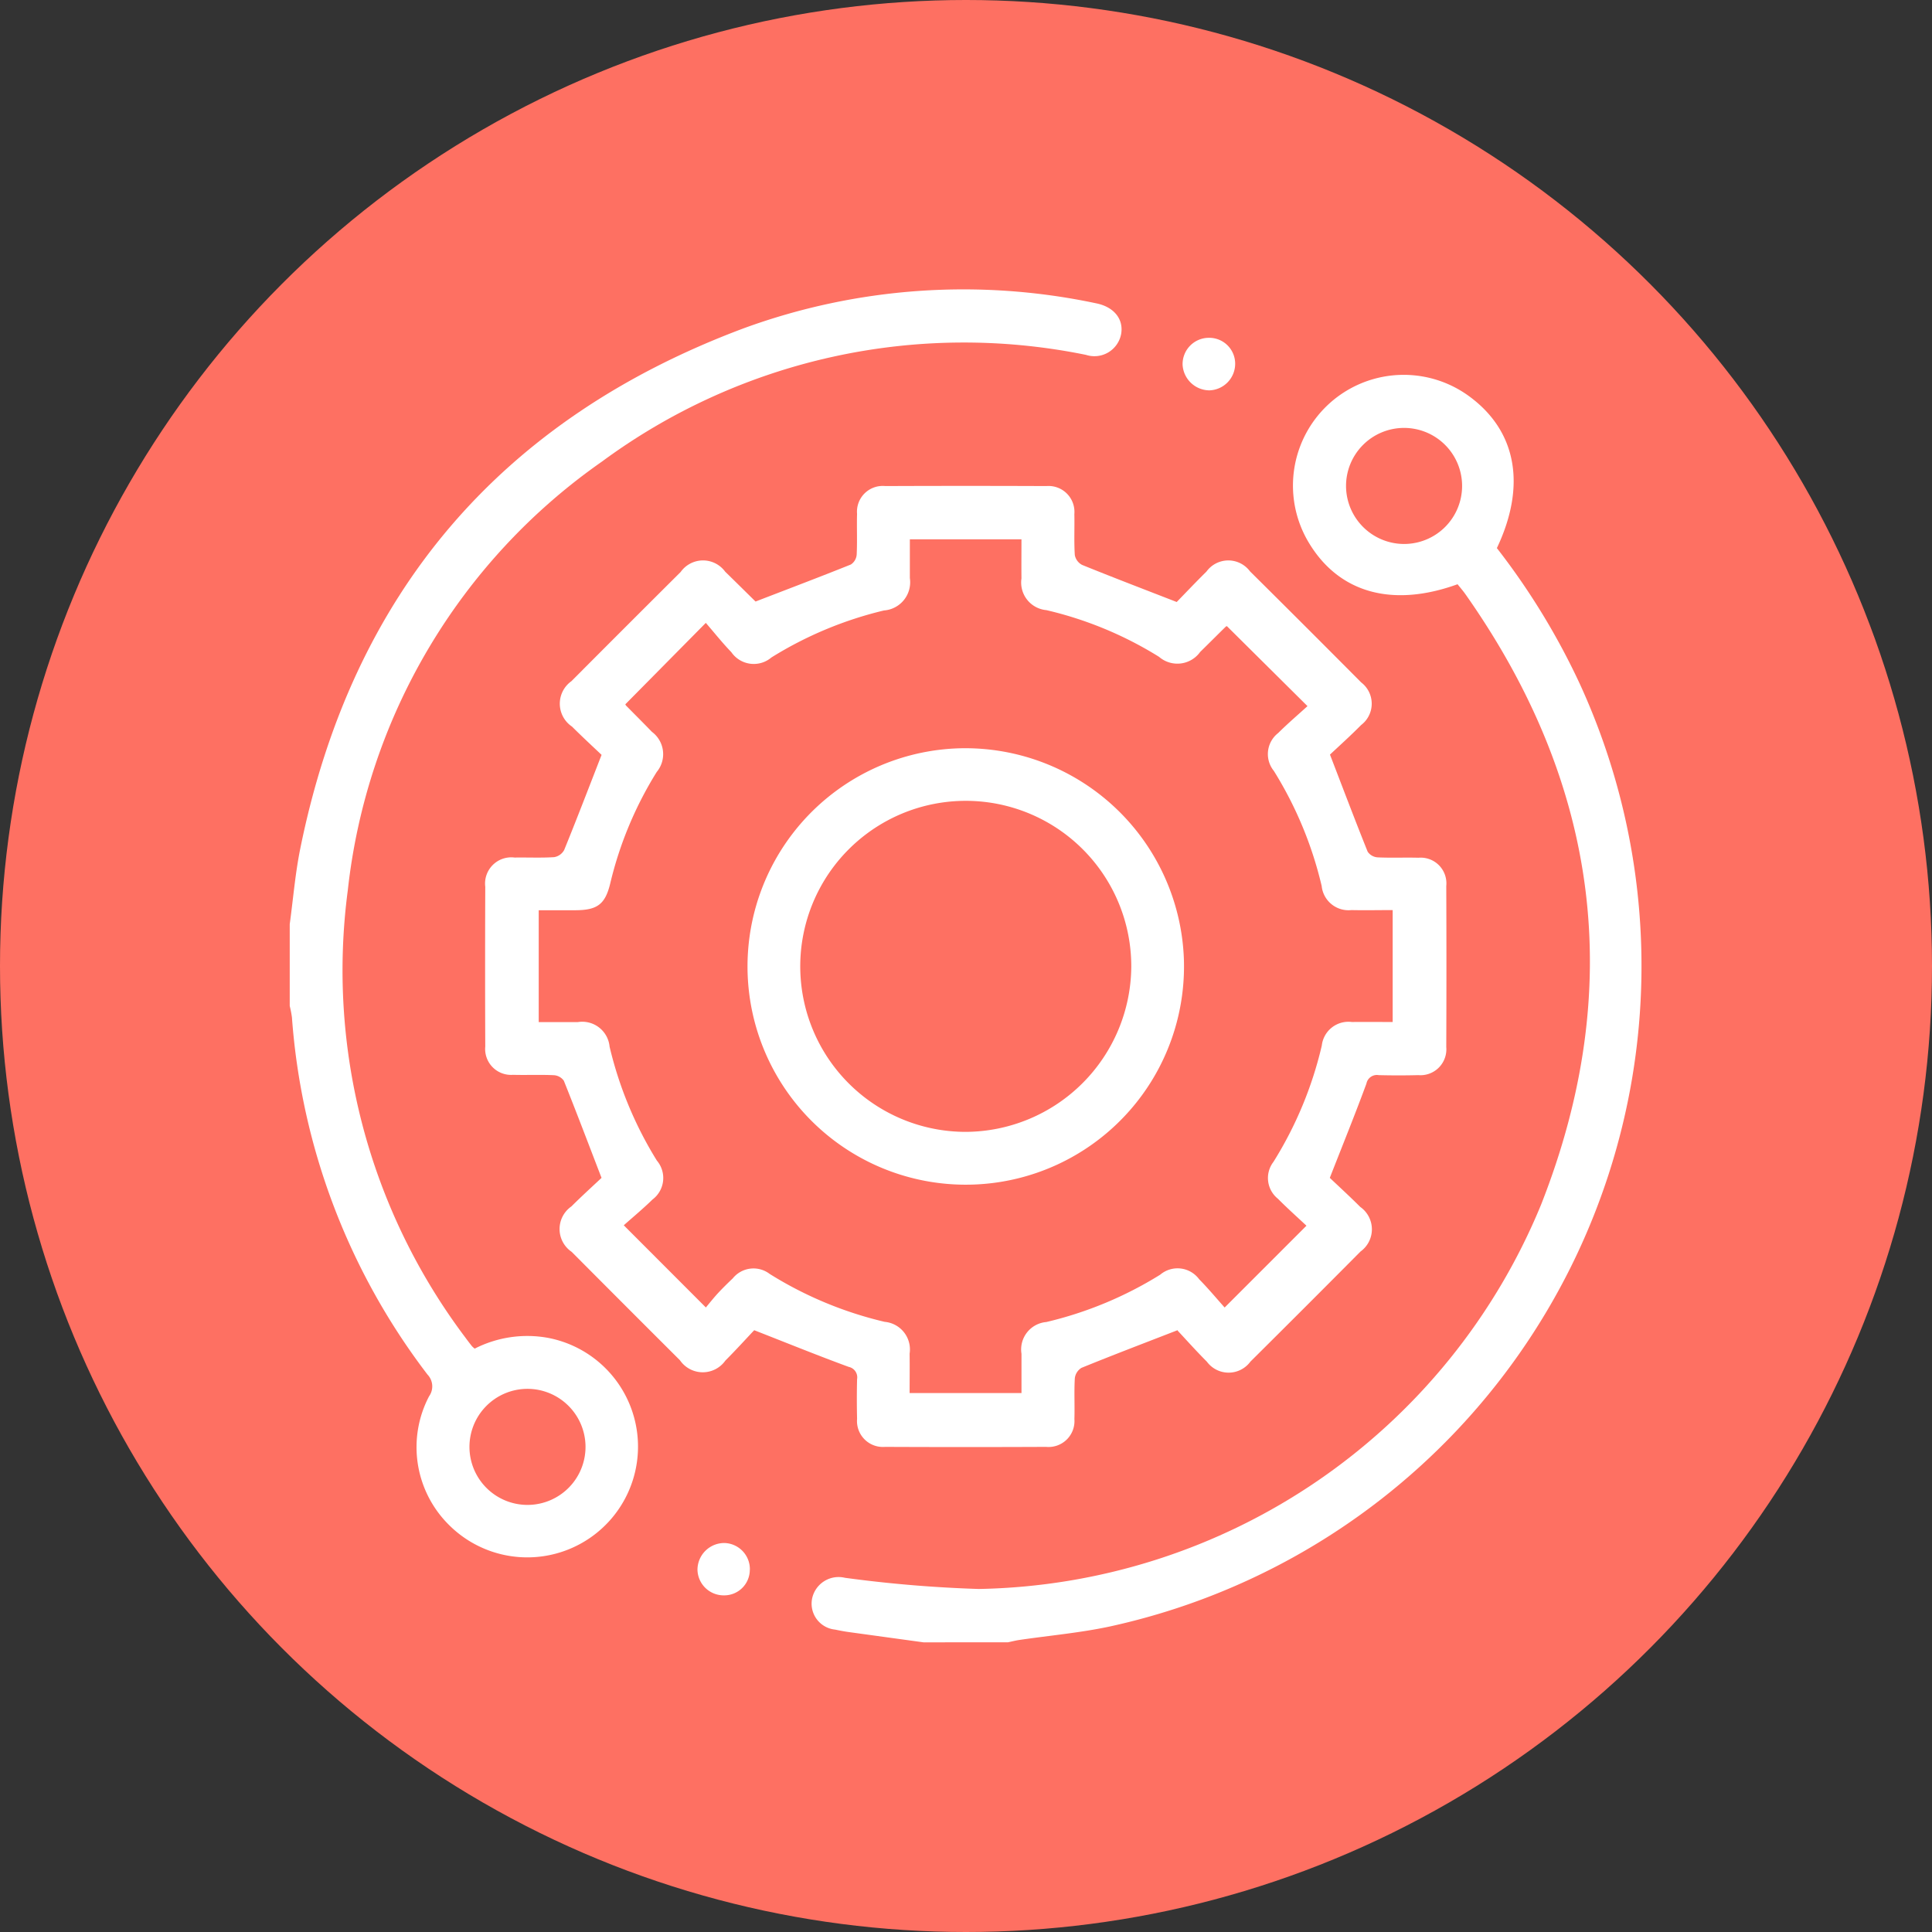 <svg xmlns="http://www.w3.org/2000/svg" xmlns:xlink="http://www.w3.org/1999/xlink" width="82" height="82" viewBox="0 0 82 82">
  <rect x="0" y="0" width="82" height="82" fill="#333333" stroke="none"/>
  <defs>
    <clipPath id="clip-path">
      <rect id="Rectangle_2259" data-name="Rectangle 2259" width="57.405" height="57.412" fill="none"/>
    </clipPath>
  </defs>
  <g id="Group_27" data-name="Group 27" transform="translate(-175 -1407)">
    <g id="Group_25" data-name="Group 25">
      <circle id="Ellipse_5" data-name="Ellipse 5" cx="41" cy="41" r="41" transform="translate(175 1407)" fill="#fe7062"/>
      <g id="Group_3297" data-name="Group 3297" transform="translate(187.298 1419.294)">
        <g id="Group_3296" data-name="Group 3296" clip-path="url(#clip-path)">
          <path id="Path_5409" data-name="Path 5409" d="M0,26.93c.146-1.069.233-2.149.446-3.2C2.639,12.891,8.943,5.5,19.268,1.639A27.149,27.149,0,0,1,34.215.576c.769.15,1.185.673,1.072,1.308a1.155,1.155,0,0,1-1.491.883A25.877,25.877,0,0,0,13.246,7.3,25.59,25.59,0,0,0,2.465,25.489a25.907,25.907,0,0,0,5,19c.088.121.179.239.272.356a1.028,1.028,0,0,0,.114.1,4.909,4.909,0,0,1,3.123-.455,4.7,4.7,0,1,1-4.242,7.911,4.645,4.645,0,0,1-.819-5.431.725.725,0,0,0-.066-.925A28.349,28.349,0,0,1,.094,30.889,4.361,4.361,0,0,0,0,30.4ZM10.068,46.652a2.463,2.463,0,1,0,2.486,2.421,2.466,2.466,0,0,0-2.486-2.421" transform="translate(-0.001 0.001)" fill="#fff"/>
          <path id="Path_5410" data-name="Path 5410" d="M202.027,86.09q-1.6-.22-3.206-.441c-.184-.026-.368-.063-.549-.1a1.106,1.106,0,0,1-.974-1.32,1.148,1.148,0,0,1,1.39-.879,55.1,55.1,0,0,0,5.679.475A26.312,26.312,0,0,0,228.24,67.506c3.614-9.179,2.465-17.835-3.212-25.9-.106-.15-.227-.288-.336-.425-2.762,1-5.019.371-6.3-1.743a4.7,4.7,0,0,1,6.812-6.221c1.994,1.47,2.415,3.78,1.157,6.43a29.893,29.893,0,0,1,3.515,5.753,28.693,28.693,0,0,1-19.961,40.021c-1.255.267-2.543.38-3.815.567-.163.024-.324.065-.487.1Zm20.39-46.618a2.463,2.463,0,1,0-2.458-2.449,2.468,2.468,0,0,0,2.458,2.449" transform="translate(-175.127 -28.678)" fill="#fff"/>
          <path id="Path_5411" data-name="Path 5411" d="M103.242,109.985c-1.456.565-2.775,1.067-4.082,1.6a.6.6,0,0,0-.282.439c-.034.577,0,1.157-.018,1.736a1.1,1.1,0,0,1-1.2,1.179q-3.418.015-6.836,0a1.1,1.1,0,0,1-1.188-1.189q-.02-.84,0-1.681a.454.454,0,0,0-.355-.525c-1.292-.474-2.568-.992-4.011-1.557-.33.348-.765.829-1.223,1.288a1.175,1.175,0,0,1-1.93-.014q-2.3-2.294-4.595-4.6a1.169,1.169,0,0,1-.012-1.927c.449-.447.919-.872,1.28-1.213-.563-1.46-1.069-2.8-1.6-4.122a.556.556,0,0,0-.422-.235c-.578-.028-1.158,0-1.736-.016a1.1,1.1,0,0,1-1.177-1.2q-.013-3.389,0-6.779A1.113,1.113,0,0,1,75.1,89.926c.56-.009,1.122.019,1.68-.017a.6.6,0,0,0,.423-.3c.526-1.291,1.025-2.594,1.589-4.041-.342-.325-.807-.753-1.255-1.2a1.172,1.172,0,0,1-.025-1.928q2.313-2.322,4.636-4.634a1.164,1.164,0,0,1,1.89-.013c.441.43.878.863,1.317,1.295.012.012.033.015-.048-.02,1.4-.541,2.741-1.047,4.066-1.58a.552.552,0,0,0,.246-.416c.029-.577,0-1.157.016-1.736a1.093,1.093,0,0,1,1.2-1.177q3.418-.014,6.836,0a1.1,1.1,0,0,1,1.187,1.19c.013.579-.018,1.159.019,1.736a.593.593,0,0,0,.309.42c1.292.525,2.595,1.022,4.016,1.575.353-.362.8-.835,1.263-1.292a1.146,1.146,0,0,1,1.848-.009q2.367,2.347,4.717,4.712a1.137,1.137,0,0,1,0,1.81c-.458.463-.945.9-1.323,1.256.563,1.46,1.069,2.8,1.6,4.121a.556.556,0,0,0,.421.24c.578.028,1.158,0,1.736.016a1.091,1.091,0,0,1,1.179,1.2q.014,3.417,0,6.835a1.1,1.1,0,0,1-1.188,1.192q-.84.022-1.681,0a.452.452,0,0,0-.52.36c-.475,1.292-.993,2.567-1.554,4,.355.338.835.776,1.294,1.235a1.161,1.161,0,0,1,.011,1.89q-2.329,2.345-4.675,4.675a1.148,1.148,0,0,1-1.849,0c-.461-.461-.894-.948-1.24-1.317M79.8,83.422a.228.228,0,0,0,.029.053c.367.372.738.741,1.1,1.116a1.18,1.18,0,0,1,.205,1.7,15.886,15.886,0,0,0-1.973,4.726c-.212.886-.543,1.137-1.453,1.145-.531,0-1.062,0-1.584,0v4.749c.576,0,1.115,0,1.654,0a1.165,1.165,0,0,1,1.354,1.043,16.249,16.249,0,0,0,2.006,4.833,1.143,1.143,0,0,1-.186,1.654c-.409.4-.854.768-1.218,1.093l3.484,3.488c.146-.174.319-.395.508-.6s.416-.429.633-.634a1.13,1.13,0,0,1,1.567-.19,16.184,16.184,0,0,0,4.881,2.034,1.177,1.177,0,0,1,1.059,1.35c.007.555,0,1.109,0,1.672h4.748c0-.584,0-1.125,0-1.666a1.168,1.168,0,0,1,1.054-1.348,16.161,16.161,0,0,0,4.833-2.009,1.14,1.14,0,0,1,1.654.193c.4.407.769.851,1.082,1.2l3.472-3.472c-.375-.352-.807-.737-1.213-1.146a1.125,1.125,0,0,1-.187-1.565,16.269,16.269,0,0,0,2.051-4.935,1.137,1.137,0,0,1,1.279-1c.572-.007,1.144,0,1.729,0v-4.75c-.6,0-1.176.012-1.75,0a1.146,1.146,0,0,1-1.263-1.022,16.258,16.258,0,0,0-2.029-4.884,1.132,1.132,0,0,1,.184-1.61c.408-.406.848-.78,1.243-1.141l-3.421-3.395a.115.115,0,0,0-.057.031c-.359.353-.715.71-1.076,1.063a1.189,1.189,0,0,1-1.745.21,15.85,15.85,0,0,0-4.783-1.983,1.176,1.176,0,0,1-1.058-1.345c-.006-.552,0-1.1,0-1.66H91.876c0,.569,0,1.107,0,1.644a1.2,1.2,0,0,1-1.1,1.375A16.114,16.114,0,0,0,86,81.434,1.156,1.156,0,0,1,84.3,81.21c-.385-.4-.729-.834-1.084-1.244L79.8,83.422" transform="translate(-65.557 -65.823)" fill="#fff"/>
          <path id="Path_5412" data-name="Path 5412" d="M338.641,20.441a1.15,1.15,0,0,1-1.129-1.084,1.116,1.116,0,0,1,1.108-1.146,1.1,1.1,0,0,1,1.123,1.07,1.13,1.13,0,0,1-1.1,1.16" transform="translate(-299.617 -16.167)" fill="#fff"/>
          <path id="Path_5413" data-name="Path 5413" d="M156.33,474.931a1.085,1.085,0,0,1-1.1,1.094,1.112,1.112,0,0,1-1.121-1.088,1.139,1.139,0,0,1,1.143-1.134,1.111,1.111,0,0,1,1.081,1.128" transform="translate(-136.804 -420.607)" fill="#fff"/>
          <path id="Path_5414" data-name="Path 5414" d="M191.523,182.256a9.263,9.263,0,1,1-9.557-8.957,9.286,9.286,0,0,1,9.557,8.957m-2.233.306a7.025,7.025,0,1,0-7.032,7.016,7.061,7.061,0,0,0,7.032-7.016" transform="translate(-153.573 -153.832)" fill="#fff"/>
        </g>
      </g>
    </g>
  </g>
</svg>
